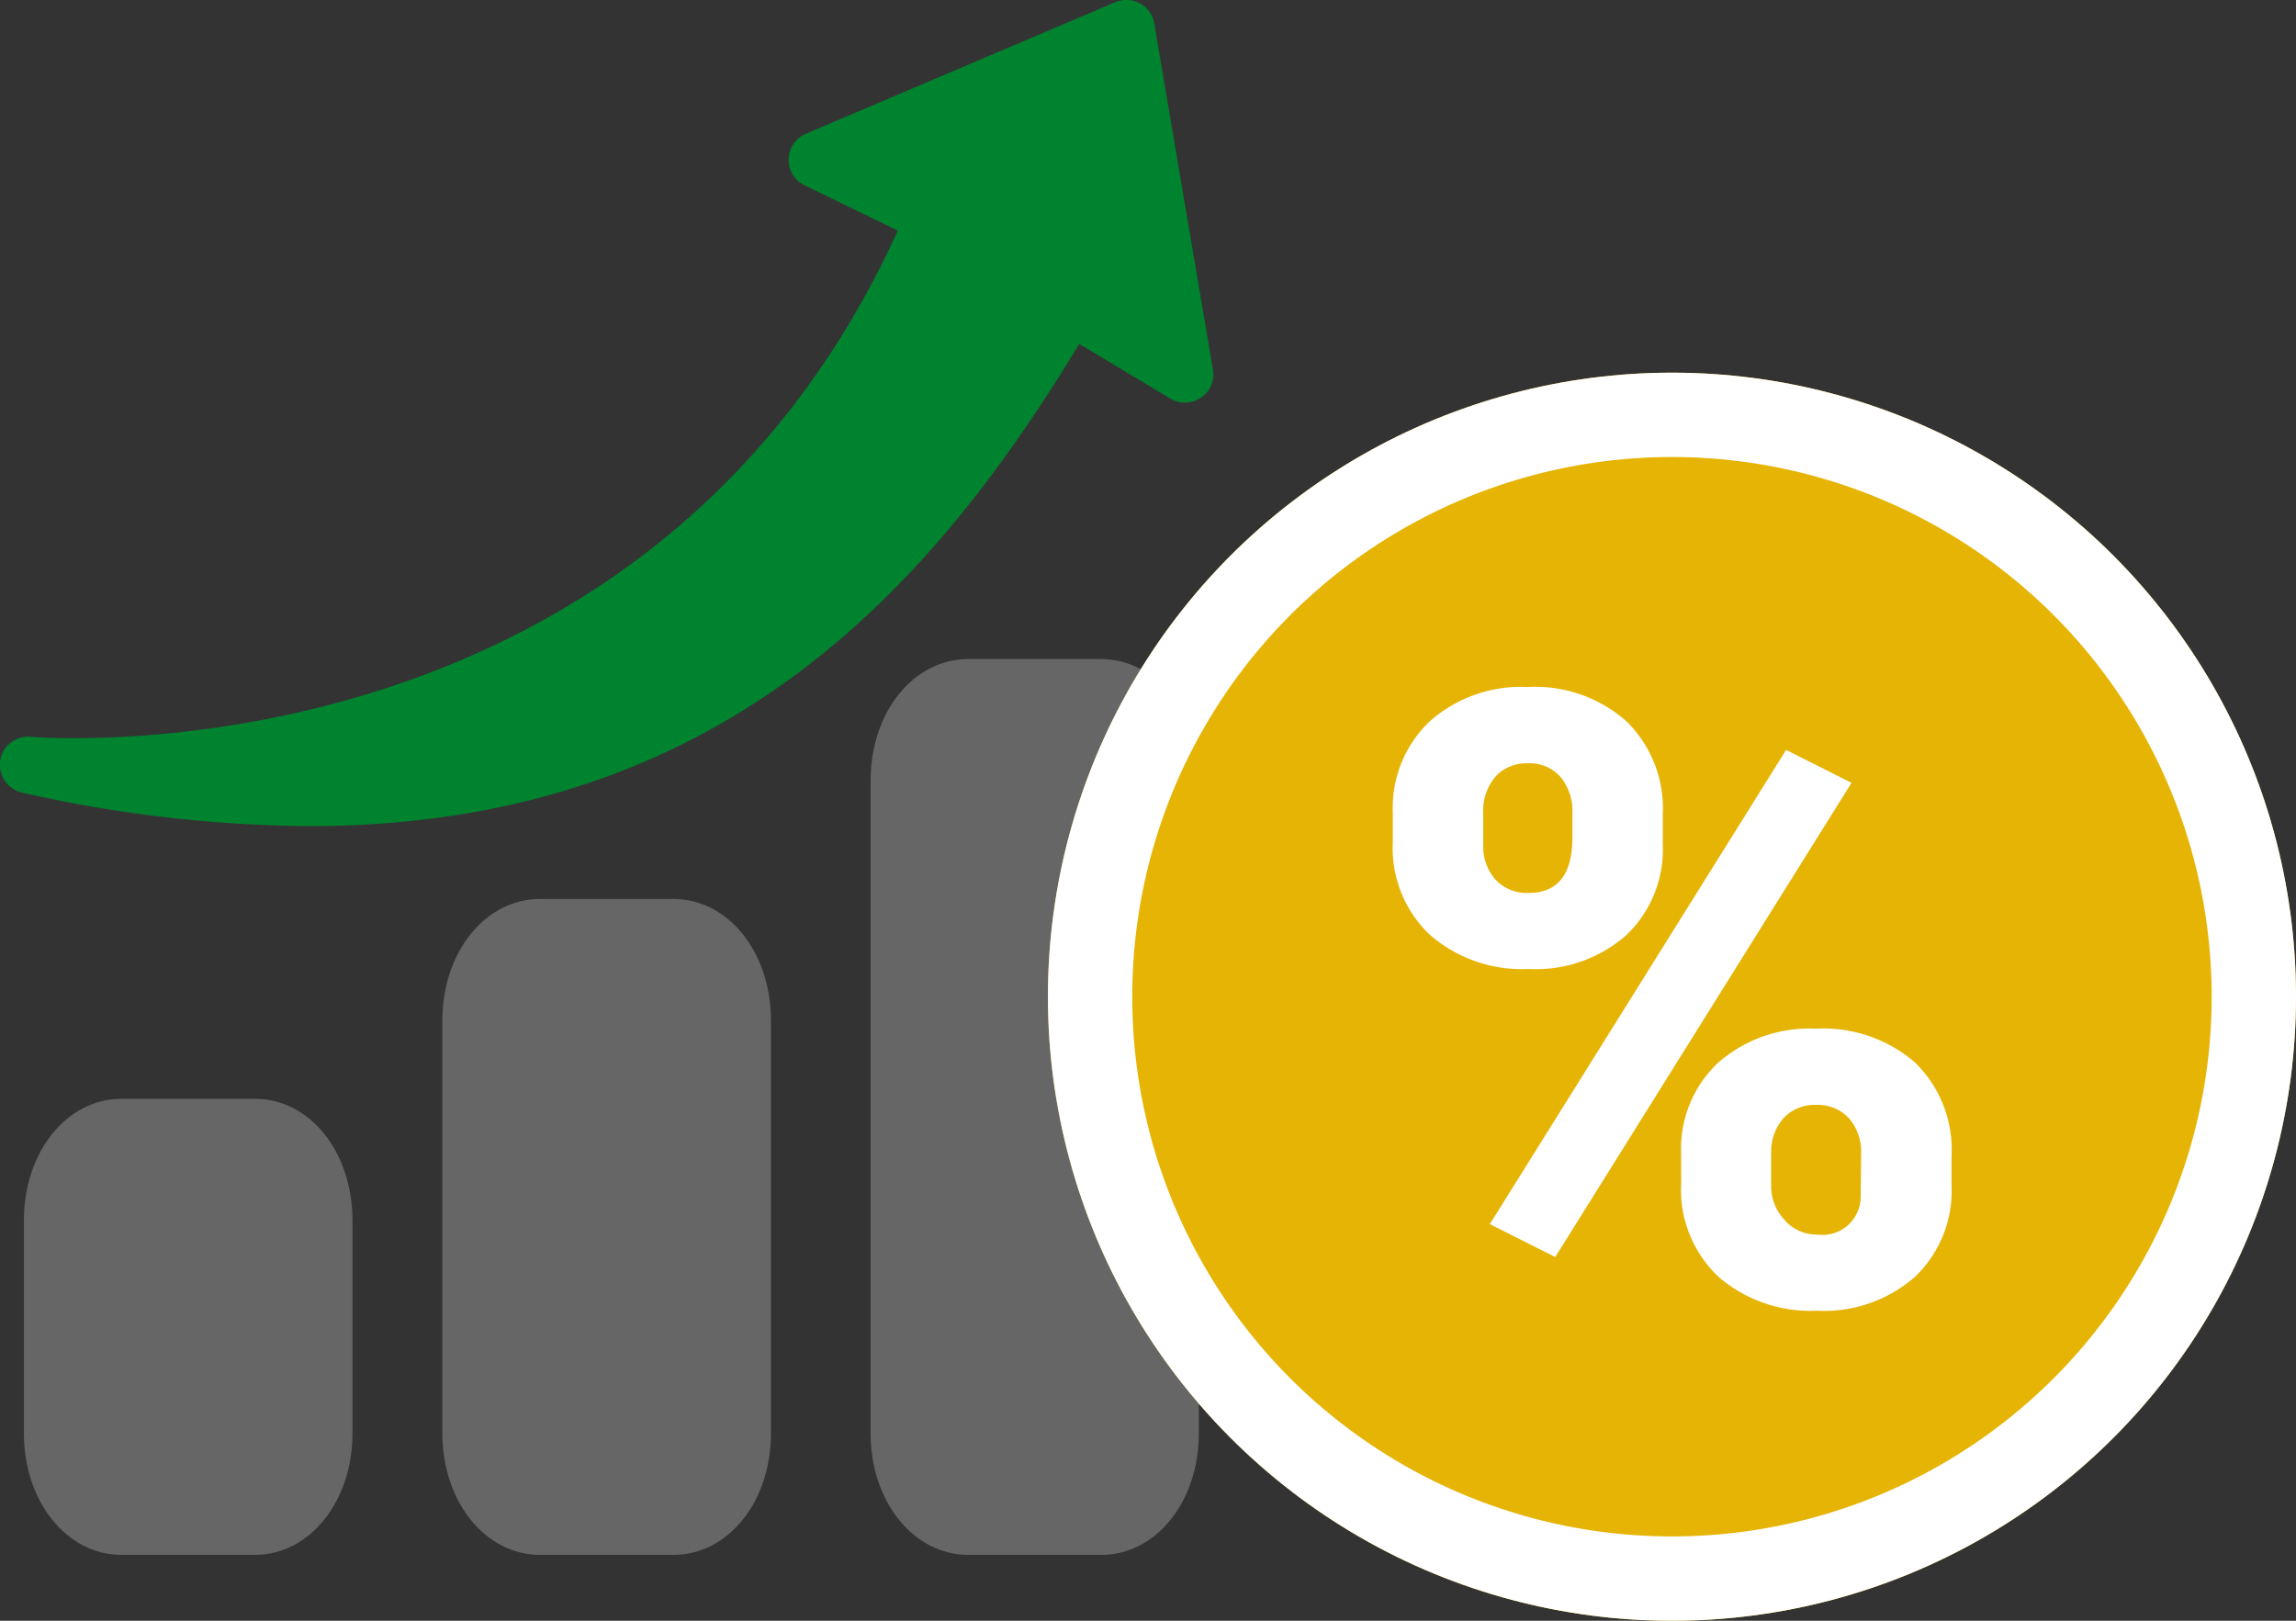 <svg xmlns="http://www.w3.org/2000/svg" width="136.132" height="96.096" viewBox="0 0 136.132 96.096"><rect x="0" y="0" width="136.132" height="96.096" fill="#333333" stroke="none"/><g data-name="Gruppe 2738"><path data-name="Pfad 1079" d="M71.079 46.277v38.71c0 4.051-2.539 7.2-5.78 7.2h-7.9c-3.241 0-5.78-3.169-5.78-7.2v-38.71c0-4.051 2.539-7.2 5.78-7.2h7.9c3.223 0 5.78 3.169 5.78 7.2z" fill="#666"/><path data-name="Pfad 1080" d="M71.205 23.575a1.665 1.665 0 01-1.818.054l-5.4-3.241C55.093 35.116 42.543 48.98 18.309 48.98a79.184 79.184 0 01-16.981-1.981 1.7 1.7 0 01-1.3-2 1.67 1.67 0 011.782-1.314c1.512.126 36.658 2.485 51.422-30.014l-5.527-2.683a1.679 1.679 0 01.077-3.059l18.347-7.8a1.68 1.68 0 012.2.882 1.5 1.5 0 01.108.378l3.475 20.507a1.65 1.65 0 01-.707 1.679z" fill="#00832f"/><path data-name="Pfad 1081" d="M45.71 60.502v24.486c0 4.051-2.539 7.2-5.78 7.2h-7.921c-3.241 0-5.78-3.169-5.78-7.2V60.502c0-4.051 2.539-7.2 5.78-7.2h7.9c3.262-.018 5.801 3.15 5.801 7.2z" fill="#666"/><path data-name="Pfad 1082" d="M20.899 72.349v12.639c0 4.033-2.539 7.2-5.78 7.2H7.198c-3.241 0-5.78-3.169-5.78-7.2V72.349c0-4.051 2.539-7.2 5.78-7.2h7.9c3.262-.018 5.801 3.15 5.801 7.2z" fill="#666"/><g data-name="Ellipse 41" transform="translate(62.132 22.096)" fill="#e6b405" stroke="#fff" stroke-width="5"><circle cx="37" cy="37" r="37" stroke="none"/><circle cx="37" cy="37" r="34.5" fill="none"/></g><path data-name="Pfad 1083" d="M82.581 48.168a7.06 7.06 0 012.174-5.385 8.15 8.15 0 015.83-2.05 8.161 8.161 0 015.855 2.038 7.247 7.247 0 012.149 5.521v1.779a7.022 7.022 0 01-2.149 5.361 8.12 8.12 0 01-5.806 2.02 8.341 8.341 0 01-5.842-2.013 7.093 7.093 0 01-2.211-5.521zm5.361 1.9a2.986 2.986 0 00.716 2.074 2.521 2.521 0 001.976.8q2.594 0 2.594-3.289V48.18a3.148 3.148 0 00-.692-2.1 2.409 2.409 0 00-1.952-.822 2.461 2.461 0 00-1.927.8 3.132 3.132 0 00-.716 2.173zM99.676 68.4a6.991 6.991 0 012.186-5.385 8.22 8.22 0 015.818-2.026 8.308 8.308 0 015.855 2 7.209 7.209 0 012.174 5.583v1.729a7.052 7.052 0 01-2.149 5.385 8.155 8.155 0 01-5.83 2.026 8.341 8.341 0 01-5.842-2.013 7.093 7.093 0 01-2.211-5.521zm5.336 1.9a2.921 2.921 0 00.79 2.025 2.5 2.5 0 001.927.871 2.272 2.272 0 002.594-2.258l.025-2.528a3.022 3.022 0 00-.716-2.1 2.491 2.491 0 00-1.952-.8 2.511 2.511 0 00-1.9.749 2.983 2.983 0 00-.766 2.025zm-12.8 4.23l-3.878-1.952L105.9 44.462l3.878 1.952z" fill="#fff"/></g></svg>